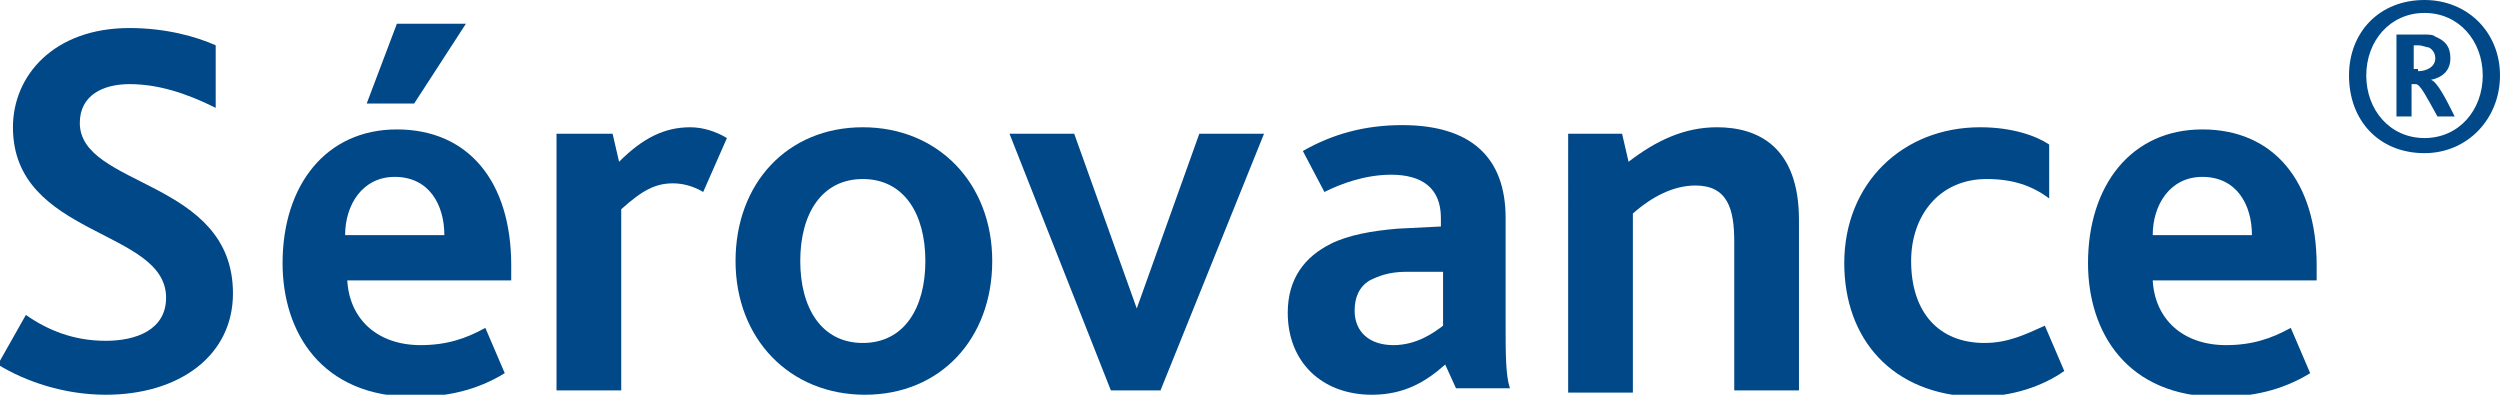<?xml version="1.0" encoding="utf-8"?>
<!-- Generator: Adobe Illustrator 21.0.0, SVG Export Plug-In . SVG Version: 6.00 Build 0)  -->
<svg version="1.1" id="Capa_1" xmlns="http://www.w3.org/2000/svg" xmlns:xlink="http://www.w3.org/1999/xlink" x="0px" y="0px"
	 viewBox="0 0 115.9 18.3" style="enable-background:new 0 0 115.9 18.3;" xml:space="preserve">
<style type="text/css">
	.st0{fill:#004888;}
</style>
<g>
	<path class="st0" d="M1.2,14.6c1,0.7,2.2,1.2,3.7,1.2c1.4,0,2.8-0.5,2.8-2c0-3.2-7.1-2.8-7.1-7.9c0-2.4,1.9-4.6,5.4-4.6
		c1.7,0,3.1,0.4,4,0.8V5C8.6,4.3,7.3,3.9,6,3.9c-1.2,0-2.3,0.5-2.3,1.8c0,3,7.1,2.6,7.1,7.9c0,2.9-2.5,4.7-5.9,4.7
		c-1.9,0-3.7-0.6-5-1.4L1.2,14.6z"/>
	<path class="st0" d="M16.1,13c0.1,1.8,1.4,3,3.4,3c1.2,0,2.1-0.3,3-0.8l0.9,2.1c-1.3,0.8-2.7,1.1-4.2,1.1c-4.3,0-6.1-3-6.1-6.2
		c0-3.6,2-6.2,5.3-6.2c3.3,0,5.3,2.4,5.3,6.3V13H16.1z M20.6,10.9c0-1.4-0.7-2.7-2.3-2.7c-1.5,0-2.3,1.3-2.3,2.7H20.6z M18.4,1.1
		h3.2l-2.4,3.7H17L18.4,1.1z"/>
	<path class="st0" d="M25.9,6.2h2.5l0.3,1.3c1.1-1.1,2.1-1.6,3.3-1.6c0.6,0,1.2,0.2,1.7,0.5l-1.1,2.5c-0.5-0.3-1-0.4-1.4-0.4
		c-0.8,0-1.4,0.3-2.4,1.2v8.4h-3V6.2z"/>
	<path class="st0" d="M34.1,12.1c0-3.6,2.4-6.2,5.9-6.2S46,8.5,46,12.1c0,3.6-2.4,6.2-5.9,6.2S34.1,15.7,34.1,12.1z M42.9,12.1
		c0-2.2-1-3.8-2.9-3.8c-1.9,0-2.9,1.6-2.9,3.8c0,2.2,1,3.8,2.9,3.8C41.9,15.9,42.9,14.3,42.9,12.1z"/>
	<path class="st0" d="M46.8,6.2h3l2.9,8.1h0l2.9-8.1h3l-4.8,11.9h-2.3L46.8,6.2z"/>
	<path class="st0" d="M67,16.9c-0.9,0.8-1.9,1.4-3.4,1.4c-2.3,0-3.9-1.5-3.9-3.8c0-1.6,0.8-2.6,2-3.2c0.8-0.4,1.9-0.6,3.1-0.7l2-0.1
		v-0.4c0-1.4-0.9-2-2.3-2c-1.2,0-2.3,0.4-3.1,0.8l-1-1.9c1.4-0.8,2.9-1.2,4.6-1.2c3.2,0,4.8,1.5,4.8,4.3V15c0,1.4,0,2.4,0.2,3h-2.5
		L67,16.9z M65.2,12.6c-0.8,0-1.3,0.2-1.7,0.4c-0.5,0.3-0.7,0.8-0.7,1.4c0,1,0.7,1.6,1.8,1.6c1.1,0,1.9-0.6,2.3-0.9v-2.5L65.2,12.6z
		"/>
	<path class="st0" d="M72.6,6.2h2.6l0.3,1.3c1.3-1,2.6-1.6,4.1-1.6c1.9,0,3.8,0.9,3.8,4.3v7.9h-3v-6.9c0-1.5-0.3-2.6-1.8-2.6
		c-1,0-2,0.5-2.9,1.3v8.3h-3V6.2z"/>
	<path class="st0" d="M85.5,12.2c0-3.7,2.7-6.3,6.3-6.3c1.5,0,2.6,0.4,3.2,0.8v2.5c-0.8-0.6-1.7-0.9-2.9-0.9c-2.2,0-3.5,1.7-3.5,3.8
		c0,2.4,1.3,3.8,3.4,3.8c1.1,0,1.9-0.4,2.8-0.8l0.9,2.1c-1,0.7-2.4,1.2-4.1,1.2C87.7,18.3,85.5,15.7,85.5,12.2z"/>
	<path class="st0" d="M99.8,13c0.1,1.8,1.4,3,3.4,3c1.2,0,2.1-0.3,3-0.8l0.9,2.1c-1.3,0.8-2.7,1.1-4.2,1.1c-4.3,0-6.1-3-6.1-6.2
		c0-3.6,2-6.2,5.3-6.2c3.3,0,5.3,2.4,5.3,6.3V13H99.8z M104.4,10.9c0-1.4-0.7-2.7-2.3-2.7c-1.5,0-2.3,1.3-2.3,2.7H104.4z"/>
</g>
<g>
	<path class="st0" d="M108.9,3.5c0-2,1.4-3.5,3.5-3.5c2,0,3.5,1.5,3.5,3.5c0,2-1.5,3.6-3.5,3.6C110.3,7.1,108.9,5.6,108.9,3.5z
		 M115.1,3.5c0-1.6-1.1-2.9-2.7-2.9c-1.6,0-2.7,1.3-2.7,2.9c0,1.6,1.1,2.9,2.7,2.9C114,6.4,115.1,5.1,115.1,3.5z M111.2,1.6h1.1
		c0.3,0,0.5,0,0.6,0.1c0.5,0.2,0.7,0.5,0.7,1c0,0.6-0.4,0.9-0.9,1v0c0.3,0.1,0.7,0.9,1.1,1.7h-0.8c-0.5-0.9-0.8-1.5-1-1.5h-0.2v1.5
		h-0.7V1.6z M112.1,3.3c0.4,0,0.8-0.2,0.8-0.6c0-0.2-0.1-0.4-0.3-0.5c-0.1,0-0.3-0.1-0.5-0.1h-0.2v1.1H112.1z"/>
</g>
</svg>
